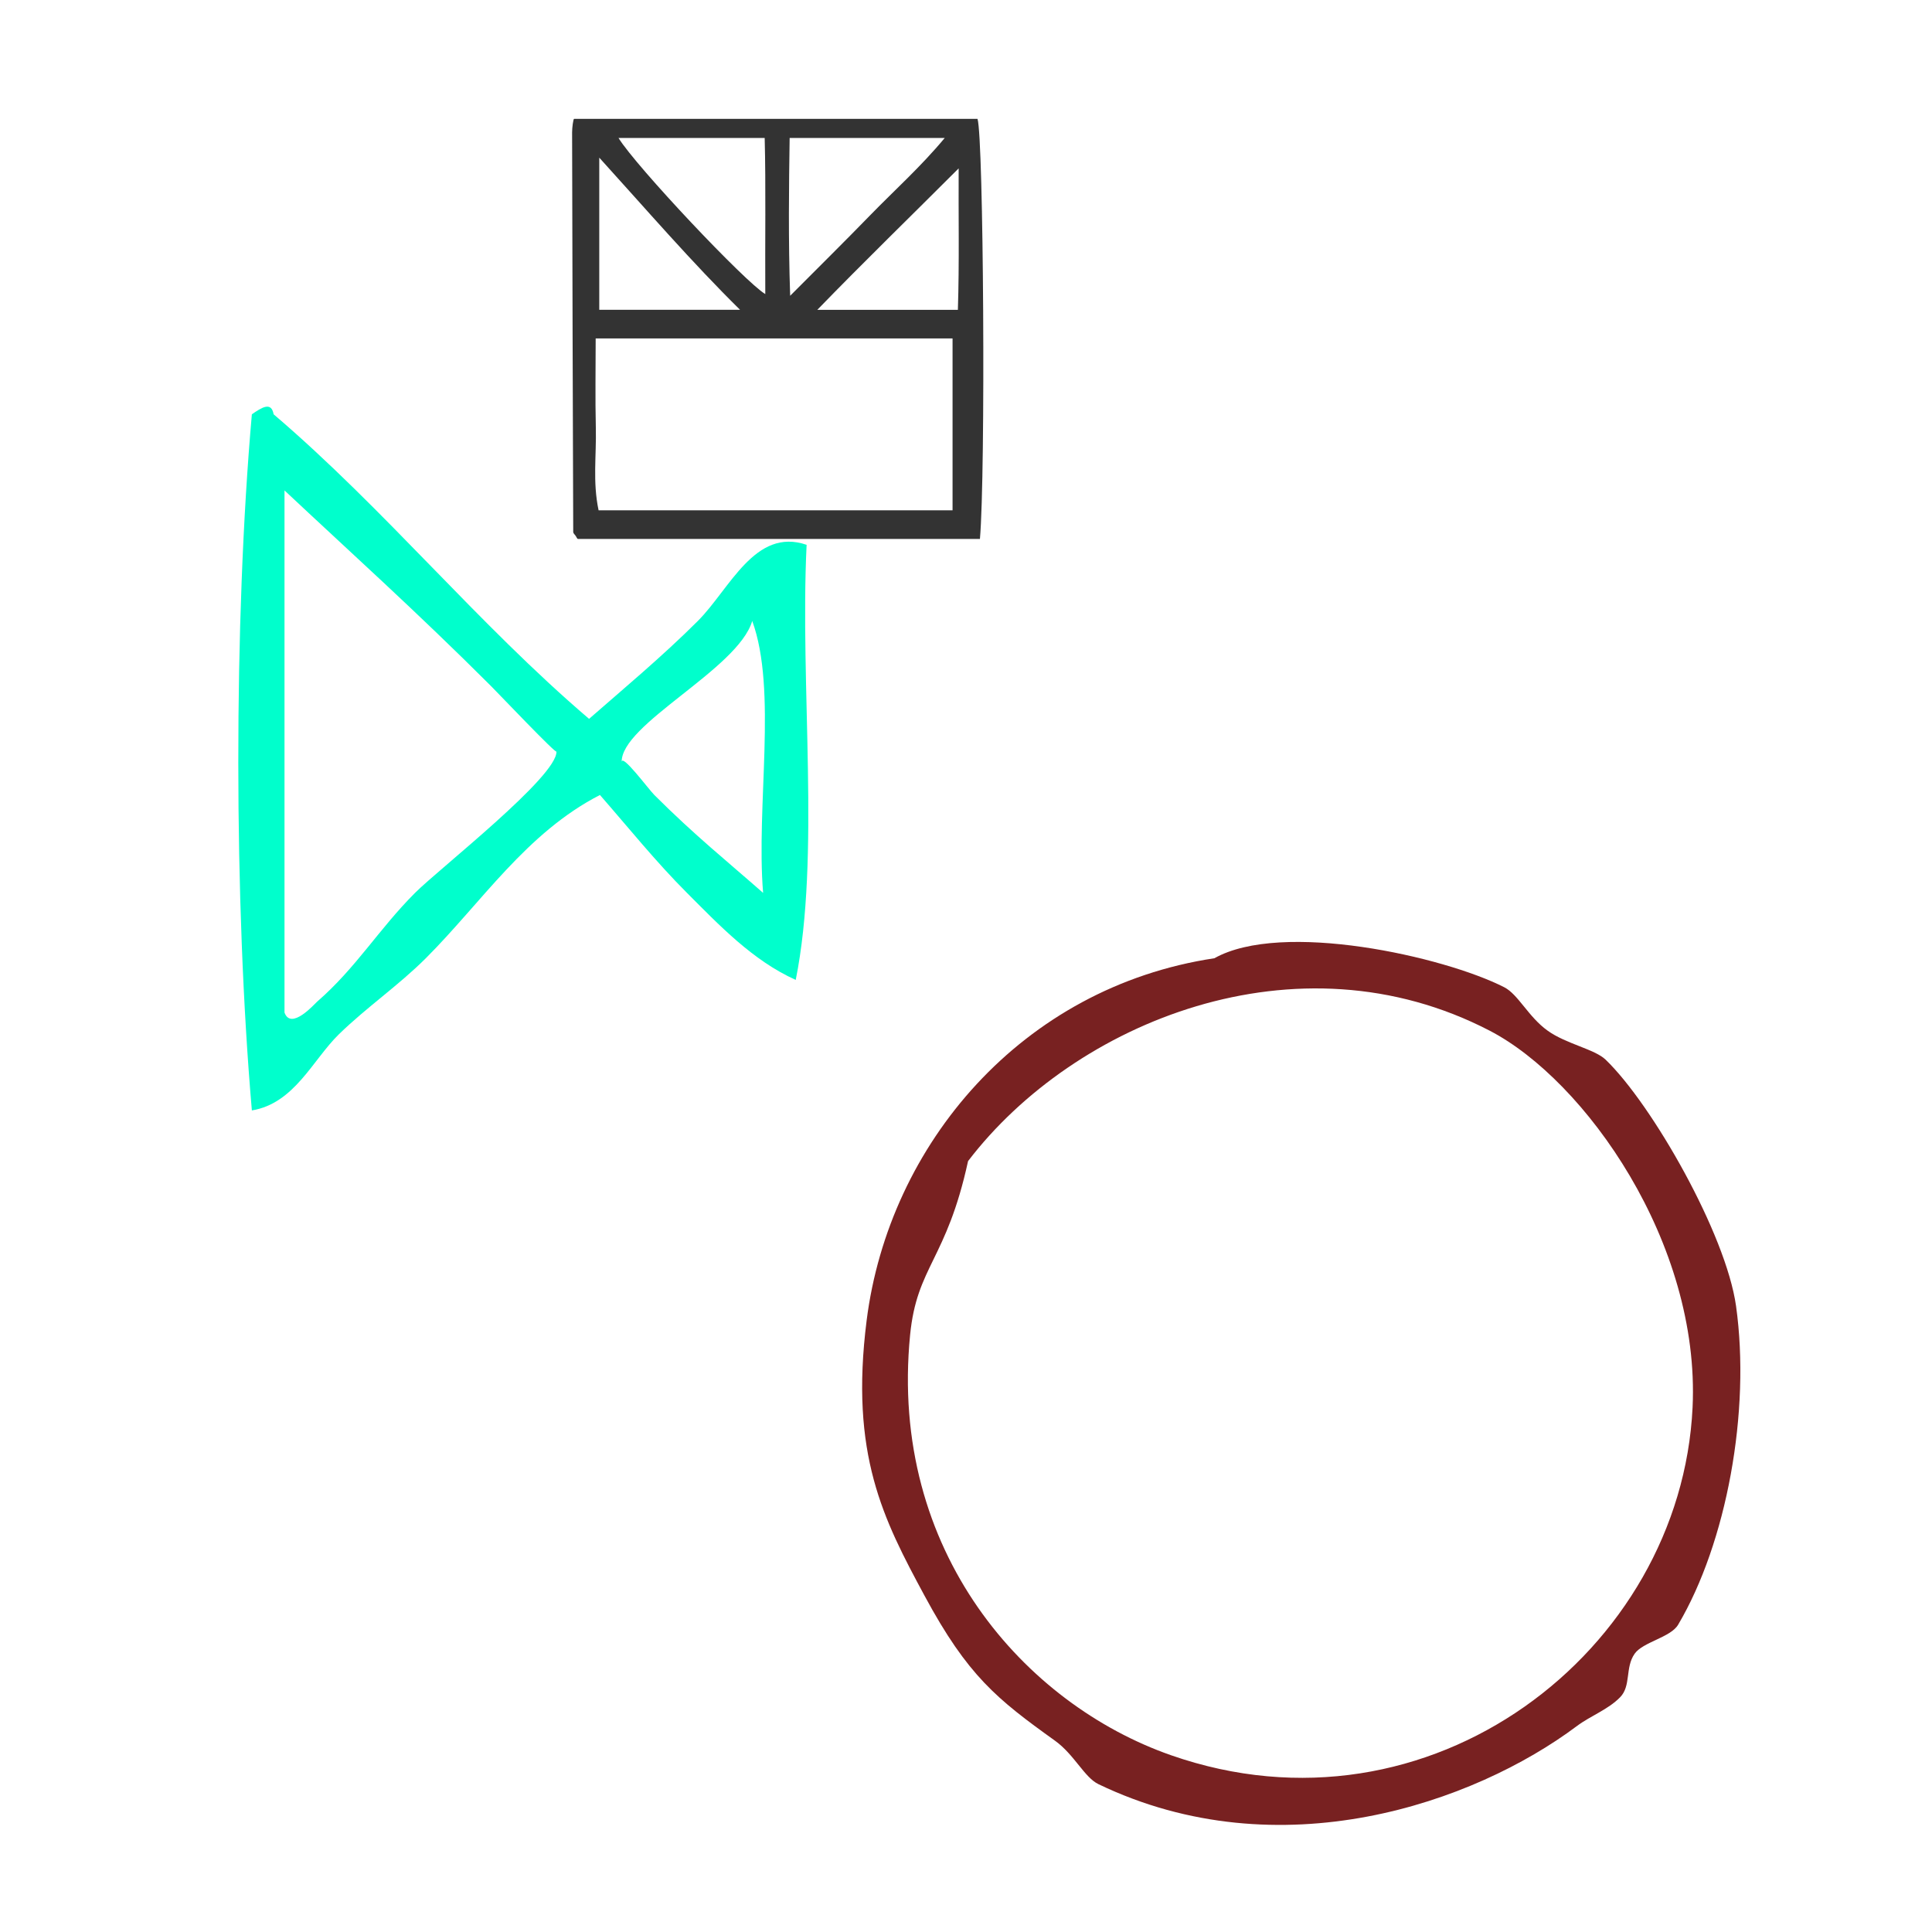 <?xml version="1.0" encoding="UTF-8" standalone="no"?>
<!-- Generator: Adobe Illustrator 16.0.0, SVG Export Plug-In . SVG Version: 6.00 Build 0)  -->

<svg
   xmlns:dc="http://purl.org/dc/elements/1.1/"
   xmlns:cc="http://creativecommons.org/ns#"
   xmlns:rdf="http://www.w3.org/1999/02/22-rdf-syntax-ns#"
   xmlns:svg="http://www.w3.org/2000/svg"
   xmlns="http://www.w3.org/2000/svg"
   xmlns:sodipodi="http://sodipodi.sourceforge.net/DTD/sodipodi-0.dtd"
   xmlns:inkscape="http://www.inkscape.org/namespaces/inkscape"
   version="1.1"
   id="Calque_1"
   x="0px"
   y="0px"
   width="100px"
   height="100px"
   viewBox="0 0 100 100"
   enable-background="new 0 0 100 100"
   xml:space="preserve"
   sodipodi:docname="unideo-44-artistAI.svg"
   inkscape:version="0.92.4 (5da689c313, 2019-01-14)"><defs
   id="defs7" /><sodipodi:namedview
   pagecolor="#ffffff"
   bordercolor="#666666"
   borderopacity="1"
   objecttolerance="10"
   gridtolerance="10"
   guidetolerance="10"
   inkscape:pageopacity="0"
   inkscape:pageshadow="2"
   inkscape:window-width="1920"
   inkscape:window-height="1017"
   id="namedview5"
   showgrid="false"
   inkscape:zoom="2.36"
   inkscape:cx="-27.330508"
   inkscape:cy="50"
   inkscape:window-x="1592"
   inkscape:window-y="-8"
   inkscape:window-maximized="1"
   inkscape:current-layer="Calque_1" />

<g
   transform="matrix(0.563,0,0,0.563,-1.063,11.112)"
   id="g8-15"
   style="fill:#00ffcc"><g
     id="g6-34"
     style="fill:#00ffcc"><g
       id="g4-18"
       style="fill:#00ffcc"><path
         inkscape:connector-curvature="0"
         d="m 56.045,46.351 c 3.009,-2.633 6.753,-5.753 10,-9 2.938,-2.938 5.247,-8.633 10,-7 -0.632,13.036 1.284,28.618 -1,40 -3.96,-1.772 -7.088,-5.087 -10,-8 -2.834,-2.833 -5.359,-5.975 -8,-9 -6.753,3.463 -10.876,9.874 -16.001,15 -2.503,2.503 -5.465,4.525 -8,7 -2.417,2.36 -4.081,6.353 -8,7 -1.647,-19.021 -1.679,-44.983 0,-64 0.891,-0.614 1.789,-1.208 2,0 10.252,8.748 18.748,19.253 29.001,28 z m -28.001,27 c 0.601,1.676 2.764,-0.794 3,-1 3.585,-3.111 5.666,-6.666 9,-10 2.245,-2.245 13.099,-10.71 13.001,-13 0.013,0.292 -5.313,-5.312 -6.001,-6 -6.945,-6.945 -13.173,-12.525 -19,-18 0,16 0,32 0,48 z m 31.001,-23 c -0.039,-0.918 2.461,2.461 3,3 3.677,3.677 6.791,6.176 10,9 -0.659,-8.008 1.322,-18.656 -1,-25 -1.312,4.451 -12.149,9.509 -12,13 z"
         id="path2-30"
         style="fill:#00ffcc" /></g></g></g><g
   transform="matrix(0.75,0,0,0.75,29.852,34.106)"
   id="g8-42"
   style="fill:#782121"><g
     id="g6-98"
     style="fill:#782121"><g
       id="g4-2"
       style="fill:#782121"><path
         inkscape:connector-curvature="0"
         d="m 44.006,20.657 c 4.661,-2.621 15.832,-0.125 20.001,2 0.971,0.495 1.662,2.042 3,3 1.274,0.915 3.245,1.273 4,2 3.219,3.103 8.303,12.028 9,17 1.021,7.279 -0.655,16.348 -4,22 -0.518,0.873 -2.434,1.188 -3,2 -0.67,0.958 -0.23,2.212 -1,3 -0.846,0.865 -2.013,1.261 -3,2 -7.066,5.288 -20.482,10.015 -33.001,4 -0.971,-0.467 -1.672,-2.048 -3,-3 -4.012,-2.877 -6.021,-4.479 -9,-10 -2.854,-5.293 -5.169,-9.749 -4,-19 1.537,-12.163 10.717,-23.001 24,-25 z m -21,26 c -1.474,14.984 7.954,25.486 18,29 17.873,6.252 35.196,-7.171 36.001,-24 0.541,-11.347 -7.402,-22.571 -14,-26 -13.293,-6.905 -28.662,-0.607 -36.001,9 -1.488,6.834 -3.533,7.245 -4,12 z"
         id="path2-82"
         style="fill:#782121" /></g></g></g><path
   d="m 29.715,6.152 c -0.044,0 -0.104,0.465 -0.103,0.698 0.014,6.913 0.034,13.777 0.058,20.69 0,0.046 0.072,0.135 0.113,0.179 0.042,0.045 0.086,0.178 0.135,0.178 6.894,0 13.793,0 20.803,0 0.298,-3.459 0.19,-20.757 -0.125,-21.745 -6.934,0 -13.877,0 -20.881,0 z m 11.158,0.988 c 2.768,0 5.287,0 8.027,0 -1.232,1.483 -2.601,2.707 -3.852,3.993 -1.283,1.32 -2.595,2.617 -4.149,4.176 -0.1,-2.886 -0.064,-5.697 -0.027,-8.168 z m -1.293,0 c 0.064,2.471 0.015,5.374 0.031,8.081 -1.029,-0.606 -6.684,-6.598 -7.598,-8.081 2.479,0 4.915,0 7.567,0 z m -8.562,1.02 c 2.471,2.724 4.781,5.405 7.288,7.876 -2.62,0 -4.817,0 -7.288,0 0,-2.471 0,-5.042 0,-7.876 z m 18.286,18.254 c -5.931,0 -12.072,0 -18.321,0 -0.313,-1.483 -0.108,-2.829 -0.143,-4.281 -0.036,-1.478 -0.008,-3.132 -0.008,-4.615 6.317,0 12.541,0 18.472,0 0,2.965 0,5.931 0,8.896 z m 0.276,-10.378 c -2.656,0 -5.06,0 -7.275,0 2.395,-2.471 4.864,-4.867 7.315,-7.321 -0.015,2.345 0.039,4.85 -0.04,7.321 z"
   id="path2-1-19"
   style="clip-rule:evenodd;fill:#333333;fill-rule:evenodd;stroke-width:0.494"
   inkscape:connector-curvature="0" /></svg>